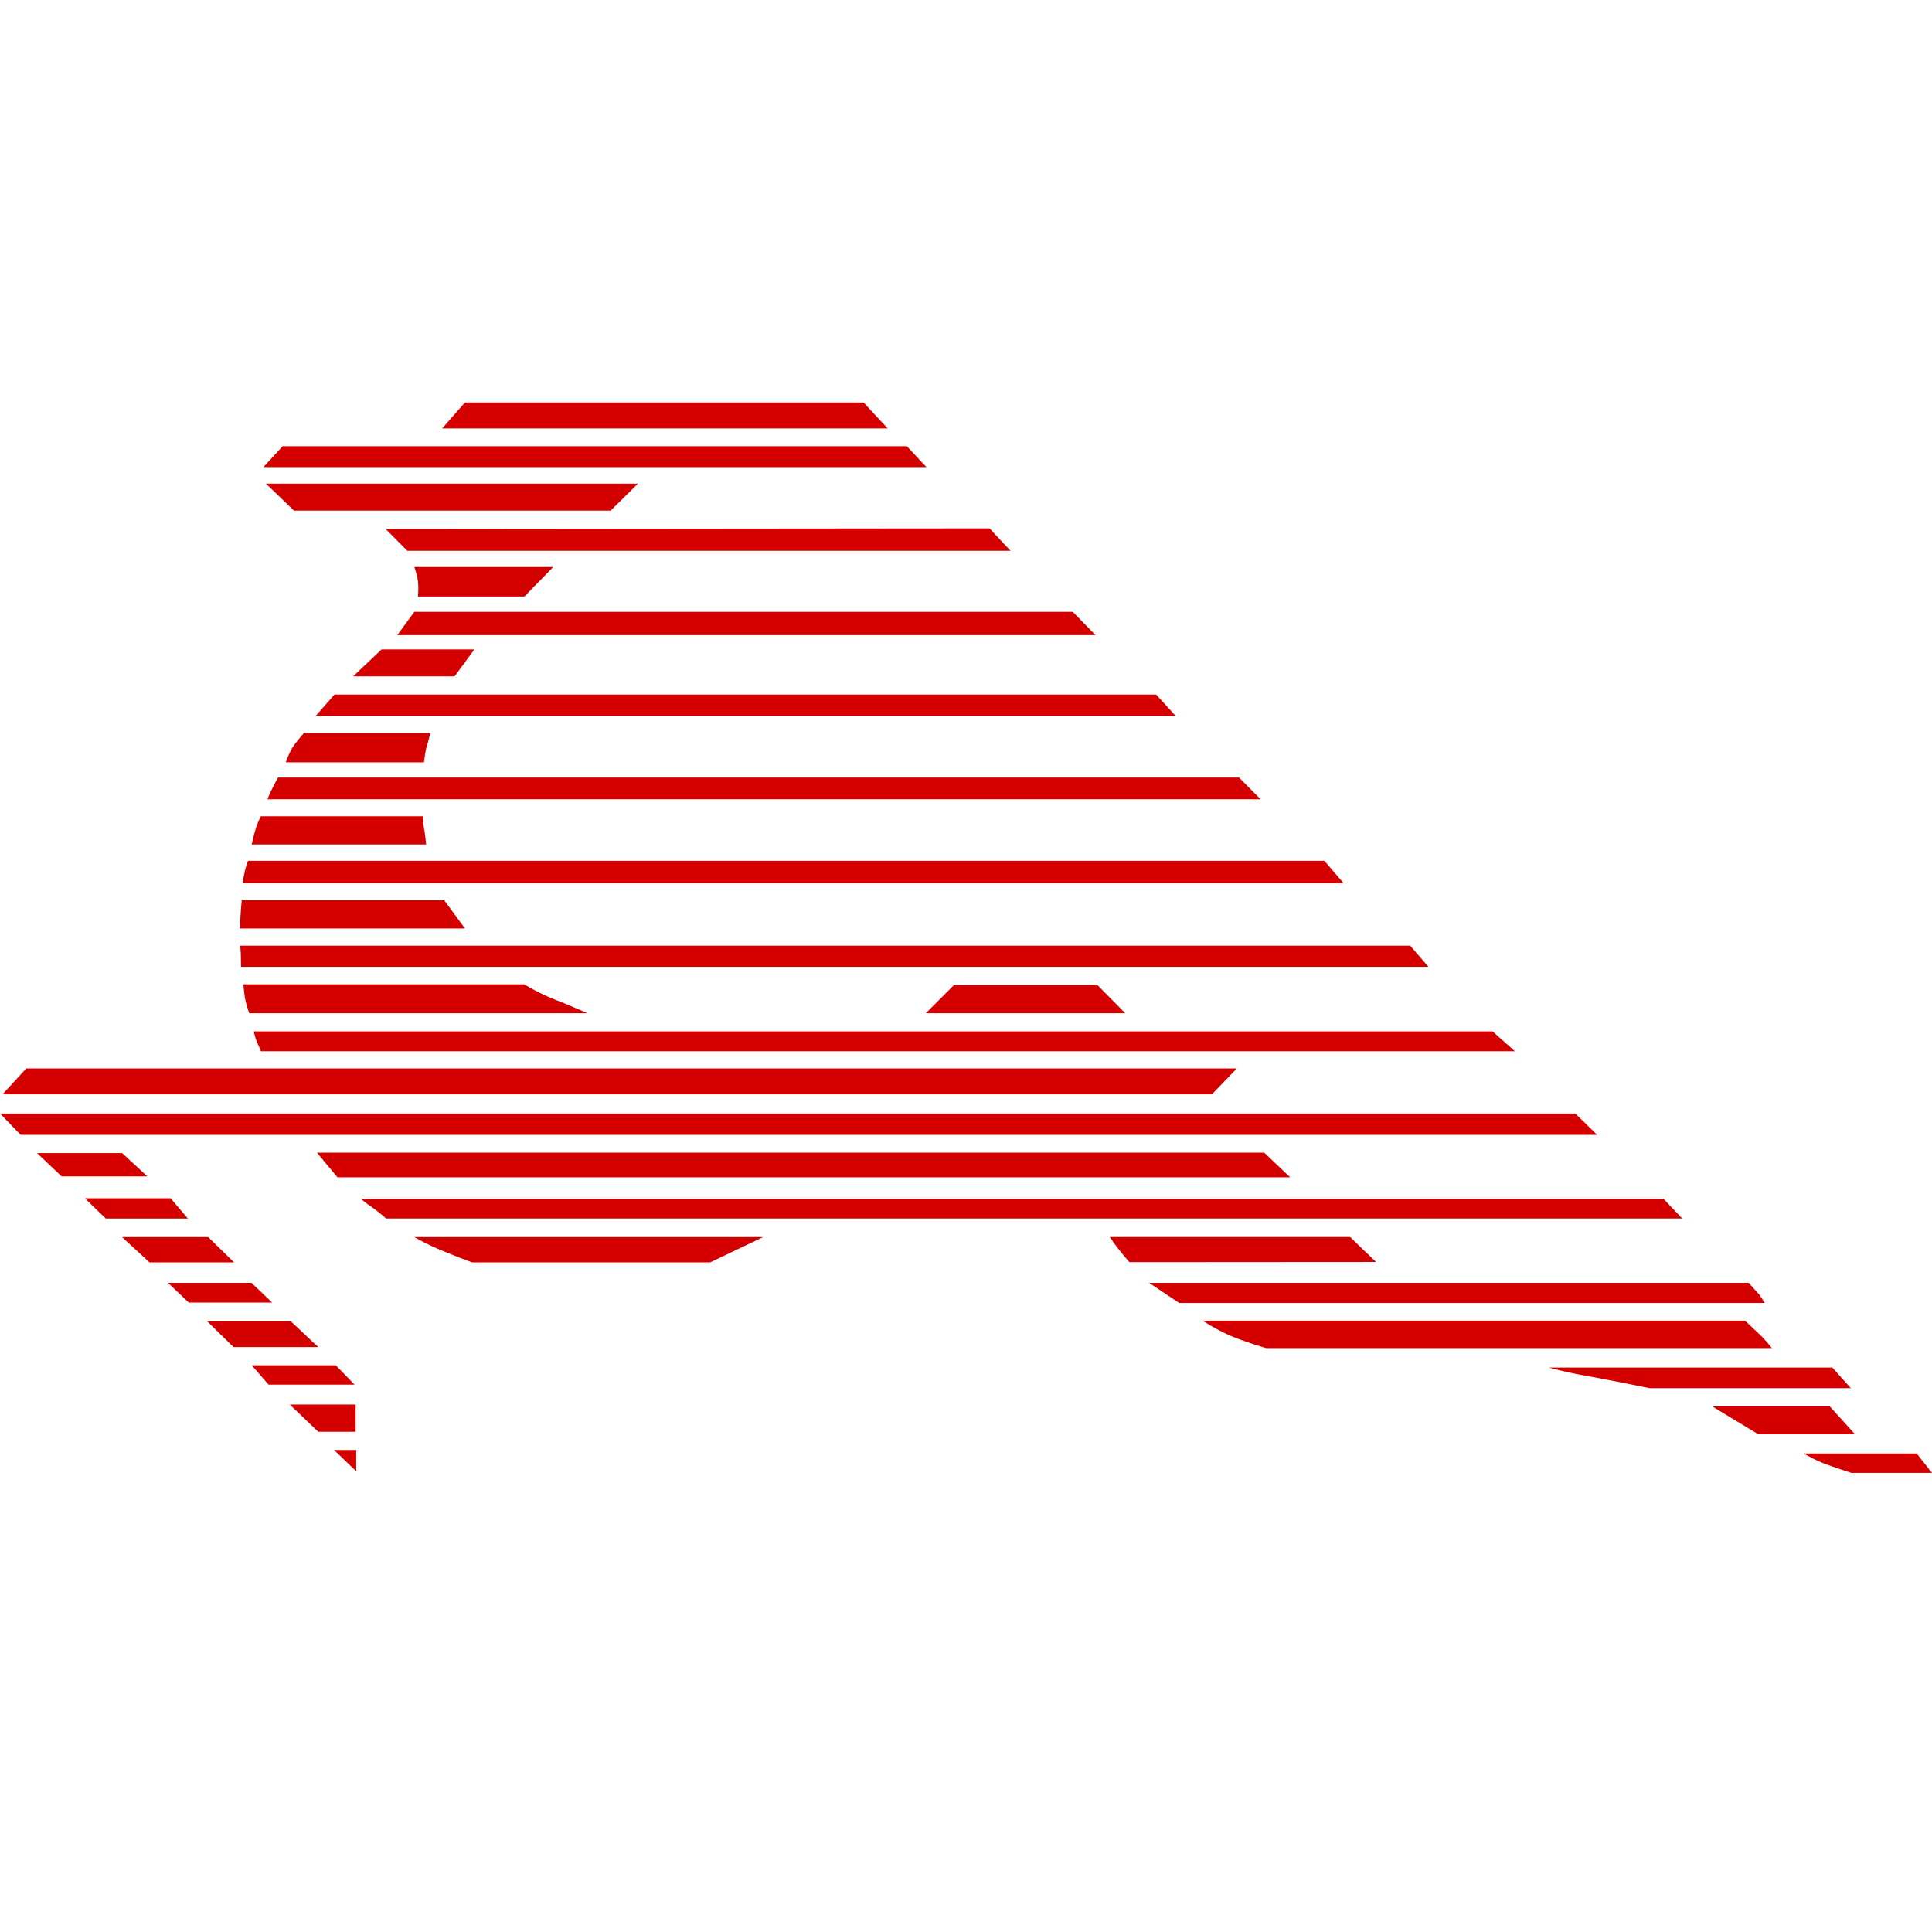 <svg xmlns="http://www.w3.org/2000/svg" width="24" height="24" fill="none" viewBox="0 0 24 24"><path fill="#D40000" fill-rule="evenodd" d="M5.776 5l-.283.322h5.534l-.3-.322H5.775zm-2.265.543l-.239.26h8.236l-.242-.26H3.511zm-.207.465l.348.335h3.934l.338-.335h-4.62zm8.988.555L4.79 6.57l.27.272h7.493l-.26-.278zm-7.145.48s.038.11.045.18c.01.091 0 .187 0 .187h1.322l.358-.366H5.147zm0 .557l-.212.29h8.674l-.283-.29H5.147zm-.407.467l-.353.335h1.26l.246-.335H4.74zm-.585.561l-.233.265h10.682l-.242-.265H4.155zm-.379.478s-.082.093-.132.164c-.05.074-.094.2-.094.2h1.717s.013-.126.034-.2c.023-.071.044-.164.044-.164H3.776zm-.322.553s-.033.058-.07.133c-.037.07-.062.137-.062.137H15.66l-.268-.27H3.454zm-.213.48s-.05.096-.07.177c-.024.081-.044.174-.044.174h2.166s-.007-.087-.02-.168c-.018-.078-.016-.182-.016-.182H3.24zm-.158.554s-.03.068-.044.143c-.017.07-.024.137-.024.137h13.677l-.24-.28H3.083zm-.08.49s-.01.099-.014.18c-.006.081-.01.171-.01.171h2.797l-.257-.35H3.002zm-.019.564s.008.08.008.14l.002.123h14.75l-.226-.263H2.984zm.04.48c-.001 0 .009.12.022.185.014.068.05.174.05.174h4.2s-.227-.101-.403-.169a2.537 2.537 0 0 1-.38-.19h-3.49zm8.827.009l-.35.35h2.477l-.346-.35h-1.781zm-8.698.576s.012.065.039.133c.03.064.05.114.05.114h15.577l-.278-.247H3.153zm-2.826.46l-.296.322h15.024l.31-.322H.327zm-.327.56l.257.266H19.84l-.27-.265H0zm3.937.486l.255.307h11.835l-.322-.306H3.937zm-3.477.006l.306.29h1.065l-.314-.29H.46zm.592.56l.262.253h1.02l-.215-.252H1.052zm3.43.008s.082.067.156.117c.071.051.159.128.159.128h16.1l-.232-.245H4.483zm-2.965.476l.34.314h1.05l-.32-.314h-1.07zm3.63 0s.14.08.291.145c.156.068.426.169.426.169h2.958l.657-.314H5.147zm8.639 0a3.412 3.412 0 0 0 .244.311l3.064-.002-.322-.31h-2.986zm-11.698.569l.257.244h1.036l-.257-.245H2.088zm12.188 0l.372.249h7.274s-.045-.075-.075-.112l-.125-.138h-7.446zm.665.47s.133.088.299.166c.169.08.488.174.488.174h6.283s-.07-.087-.12-.138c-.05-.05-.213-.203-.213-.203h-6.737zm-12.367.007l.327.32h1.052l-.34-.32h-1.04zm.553.546l.21.241h1.068l-.234-.241H3.127zm16.115.028s.181.053.465.104c.284.05.787.153.787.153h2.498l-.23-.257h-3.52zm-15.642.46l.353.338h.465v-.338H3.6zm17.67.023l.572.346h1.202l-.314-.346h-1.46zm-17.122.54l.277.265v-.264h-.277zm18.26.045s.104.063.226.114c.125.05.366.127.366.127h1l-.19-.241h-1.402z" clip-rule="evenodd"/></svg>